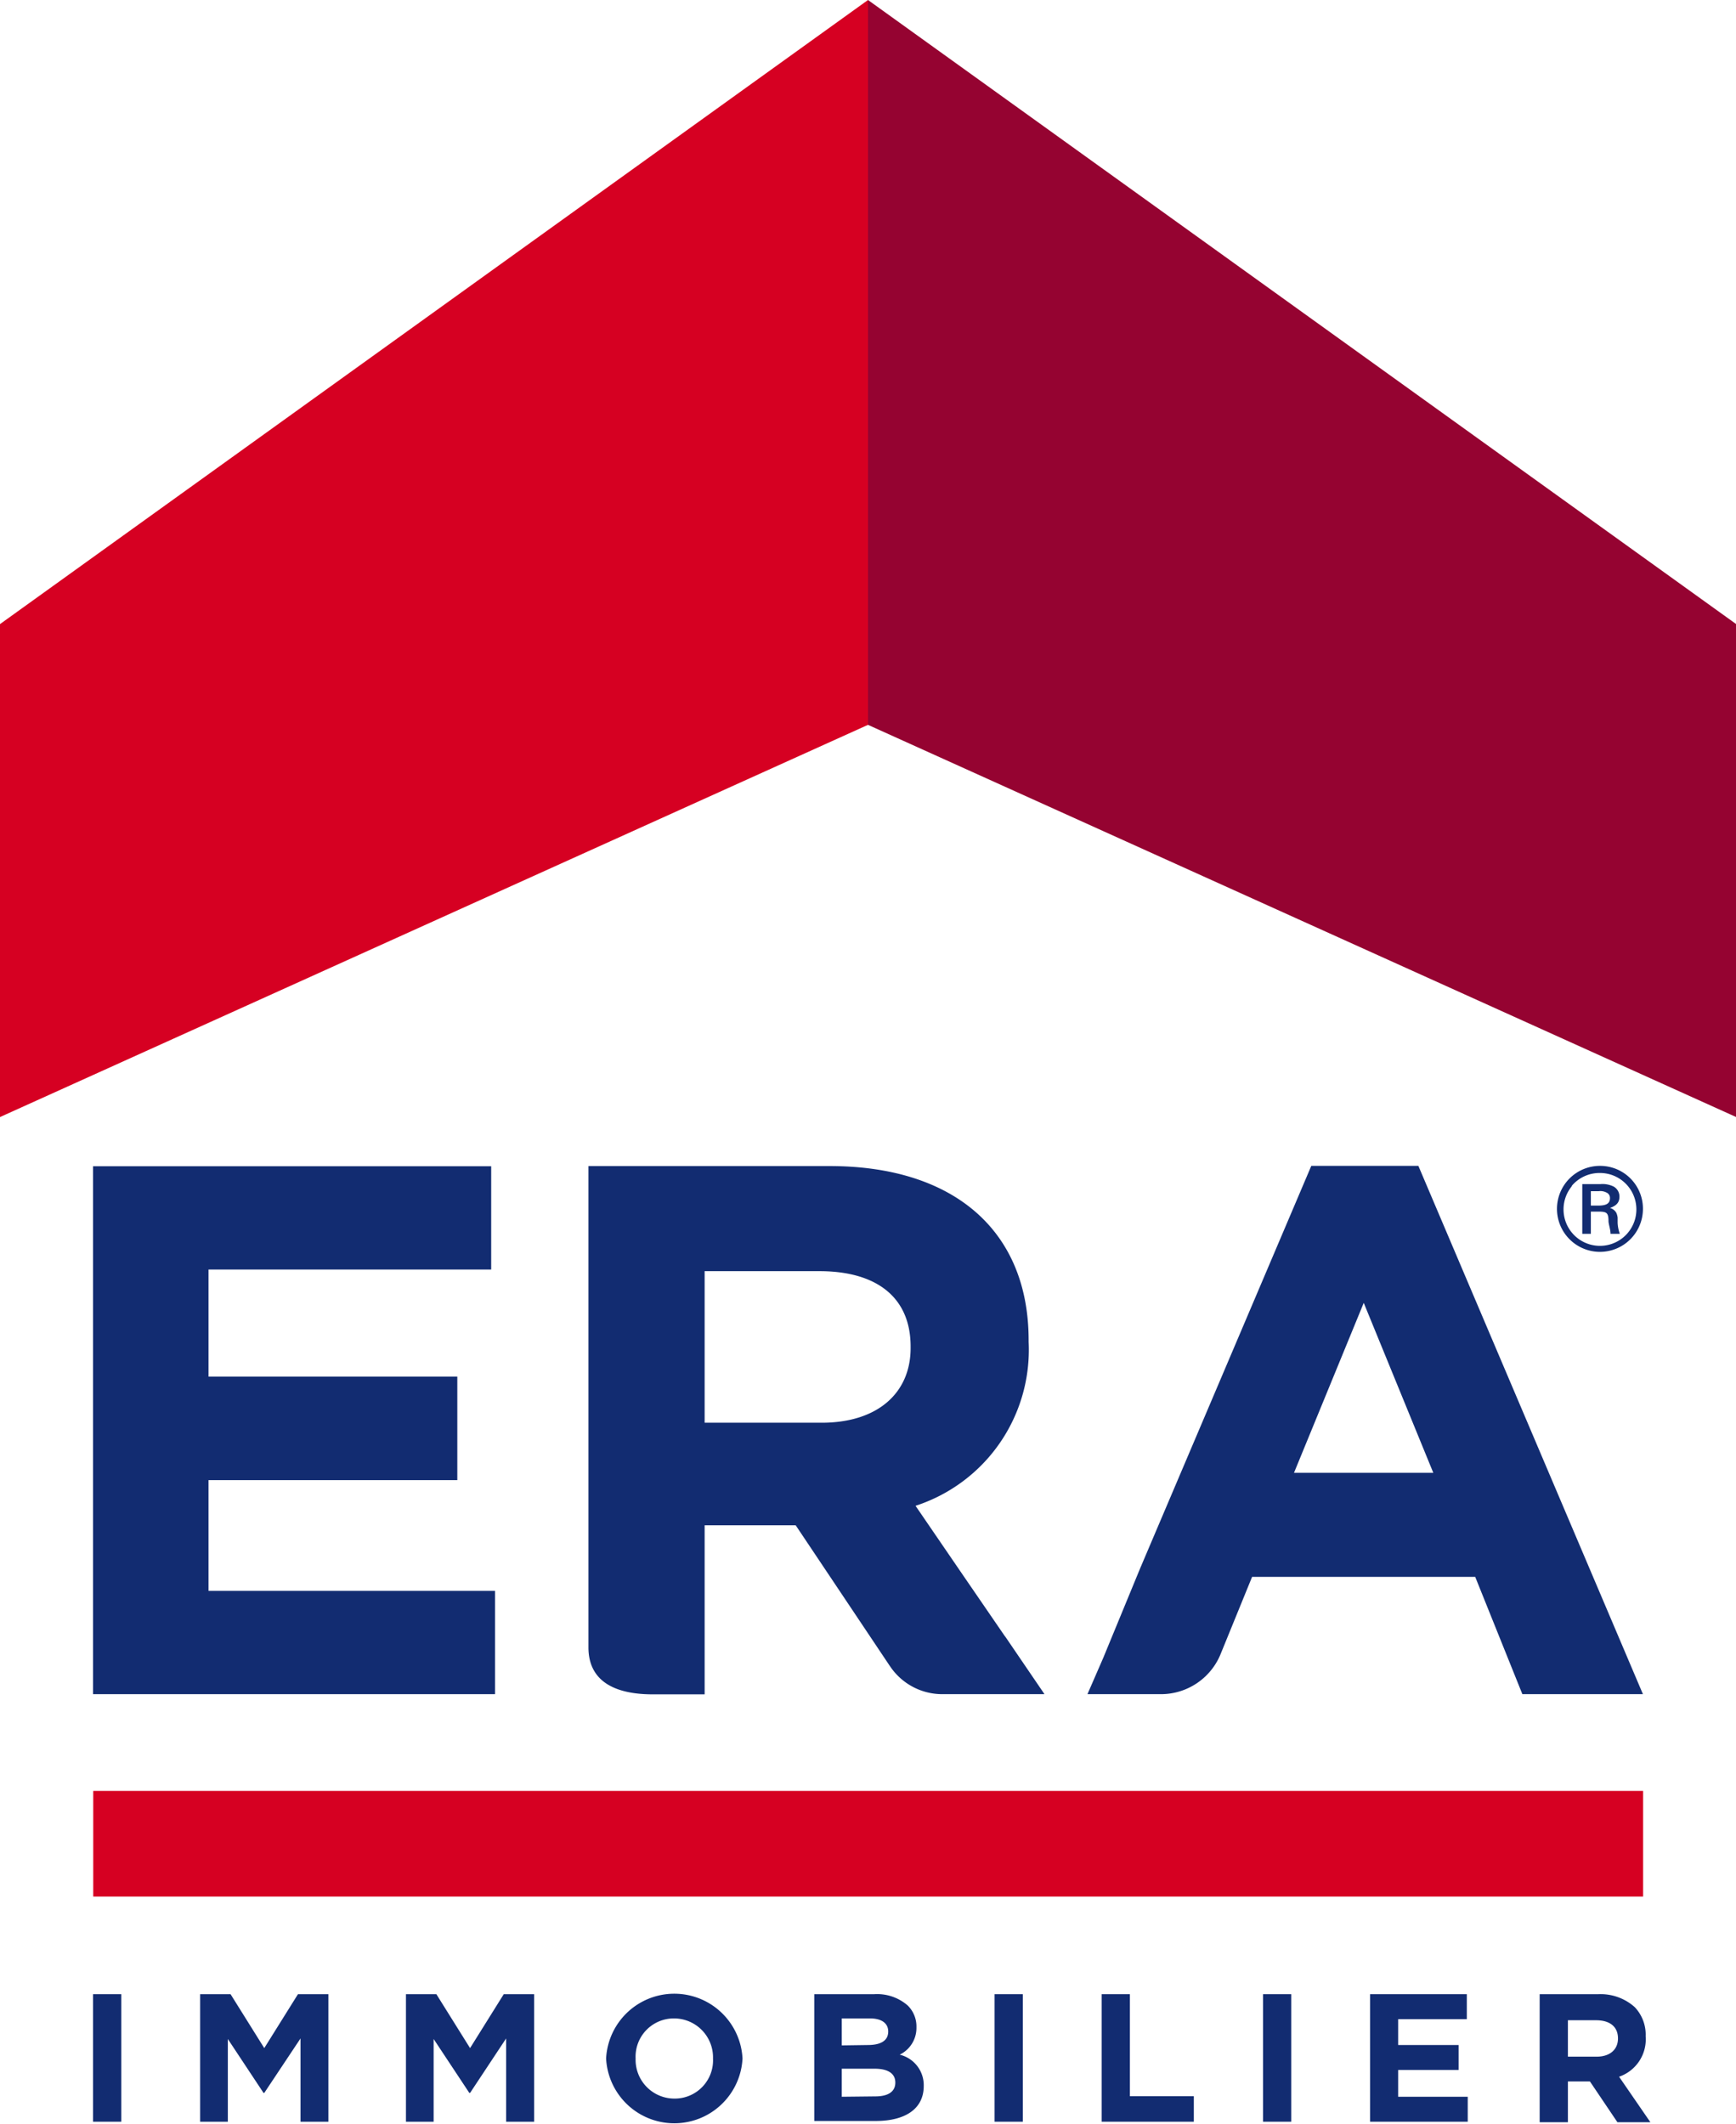 <svg xmlns="http://www.w3.org/2000/svg" viewBox="0 0 95.32 116.59"><defs><style>.cls-1{fill:#122c71;}.cls-2{fill:#950331;}.cls-3{fill:#d60022;}</style></defs><g id="Calque_2" data-name="Calque 2"><g id="Calque_1-2" data-name="Calque 1"><path class="cls-1" d="M55.19,89.84l-2.47-3.6-2.45-3.58a9,9,0,0,0,6.21-9v-.09c0-6-4.09-9.56-10.93-9.56H32.31V90.43c0,1.95,1.58,2.58,3.53,2.58h2.85V83.73h5l5.14,7.68.09.13A3.45,3.45,0,0,0,51.74,93h5.61l-2.16-3.17M50,74c0,2.44-1.78,4.1-4.89,4.1H38.69V69.78H45c3.1,0,5,1.41,5,4.14Z"></path><path class="cls-1" d="M77.88,64H72l-9.4,22.1L60.58,91,59.71,93h4.07A3.54,3.54,0,0,0,67,90.85h0l1.75-4.29H81L83.59,93h6.62L77.88,64M71.05,80.85l3.83-9.33,3.82,9.33Z"></path><polyline class="cls-2" points="95.33 61.32 47.66 39.79 47.66 0 95.33 34.26 95.33 61.32"></polyline><polyline class="cls-1" points="10.99 109.47 12.66 109.47 14.51 112.43 16.36 109.47 18.03 109.47 18.03 116.47 16.5 116.47 16.5 111.9 14.51 114.89 14.47 114.89 12.51 111.93 12.51 116.47 10.99 116.47 10.99 109.47"></polyline><polyline class="cls-1" points="22.29 109.47 23.96 109.47 25.81 112.43 27.66 109.47 29.33 109.47 29.33 116.47 27.79 116.47 27.79 111.9 25.81 114.89 25.77 114.89 23.81 111.93 23.81 116.47 22.29 116.47 22.29 109.47"></polyline><path class="cls-1" d="M33.28,113v0a3.75,3.75,0,0,1,7.49,0v0a3.75,3.75,0,0,1-7.49,0m5.87,0v0a2.14,2.14,0,0,0-2.14-2.2A2.1,2.1,0,0,0,34.9,113v0a2.13,2.13,0,0,0,2.13,2.2A2.1,2.1,0,0,0,39.15,113Z"></path><path class="cls-1" d="M44.71,109.47H48a2.55,2.55,0,0,1,1.84.62,1.61,1.61,0,0,1,.48,1.19v0a1.63,1.63,0,0,1-.92,1.51,1.72,1.72,0,0,1,1.32,1.72v0c0,1.28-1.05,1.92-2.64,1.92H44.71v-7m2.94,2.83c.68,0,1.12-.22,1.12-.74v0c0-.46-.37-.72-1-.72H46.22v1.48Zm.41,2.82c.68,0,1.1-.24,1.1-.76v0c0-.47-.36-.76-1.15-.76H46.22v1.54Z"></path><rect class="cls-1" x="54.61" y="109.47" width="1.55" height="7"></rect><polyline class="cls-1" points="60.49 109.47 62.04 109.47 62.04 115.07 65.55 115.07 65.55 116.47 60.49 116.47 60.49 109.47"></polyline><rect class="cls-1" x="69.35" y="109.47" width="1.55" height="7"></rect><polyline class="cls-1" points="75.23 109.47 80.54 109.47 80.54 110.84 76.77 110.84 76.77 112.26 80.09 112.26 80.09 113.63 76.77 113.63 76.77 115.1 80.59 115.1 80.59 116.47 75.23 116.47 75.23 109.47"></polyline><path class="cls-1" d="M84.54,109.47h3.22a2.81,2.81,0,0,1,2,.71,2.2,2.2,0,0,1,.6,1.6v0A2.17,2.17,0,0,1,88.9,114l1.72,2.5H88.81l-1.51-2.24H86.09v2.24H84.54v-7m3.12,3.4c.75,0,1.18-.4,1.18-1v0c0-.66-.46-1-1.21-1H86.09v2Z"></path><path class="cls-1" d="M86.32,65.1a2,2,0,0,0-.47,1.29,2,2,0,0,0,4,0,2,2,0,0,0-2-2,2,2,0,0,0-1.56.72m1.48,1.07c.45,0,.63-.13.63-.41a.32.32,0,0,0-.2-.31.71.71,0,0,0-.42-.07h-.43v.79ZM87.88,65a1.38,1.38,0,0,1,.73.14.63.63,0,0,1,.31.55c0,.31-.15.49-.52.62a.57.57,0,0,1,.35.27.89.89,0,0,1,.07.26s0,.15,0,.29a2.11,2.11,0,0,0,.12.6h-.51c0-.22-.08-.44-.11-.66,0-.5-.09-.56-.56-.56h-.41v1.22h-.47V65Zm2.33,1.37A2.36,2.36,0,1,1,87.89,64,2.35,2.35,0,0,1,90.21,66.39Z"></path><polyline class="cls-1" points="5.11 93 5.11 64.02 26.97 64.02 26.97 69.69 11.45 69.69 11.45 75.57 25.11 75.57 25.11 81.25 11.45 81.25 11.45 87.33 27.18 87.33 27.18 93 5.11 93"></polyline><rect class="cls-3" x="5.12" y="98.31" width="85.1" height="5.8"></rect><polyline class="cls-3" points="0 61.32 47.66 39.79 47.66 0 0 34.26 0 61.32"></polyline><rect class="cls-1" x="5.11" y="109.47" width="1.55" height="7"></rect></g></g></svg>